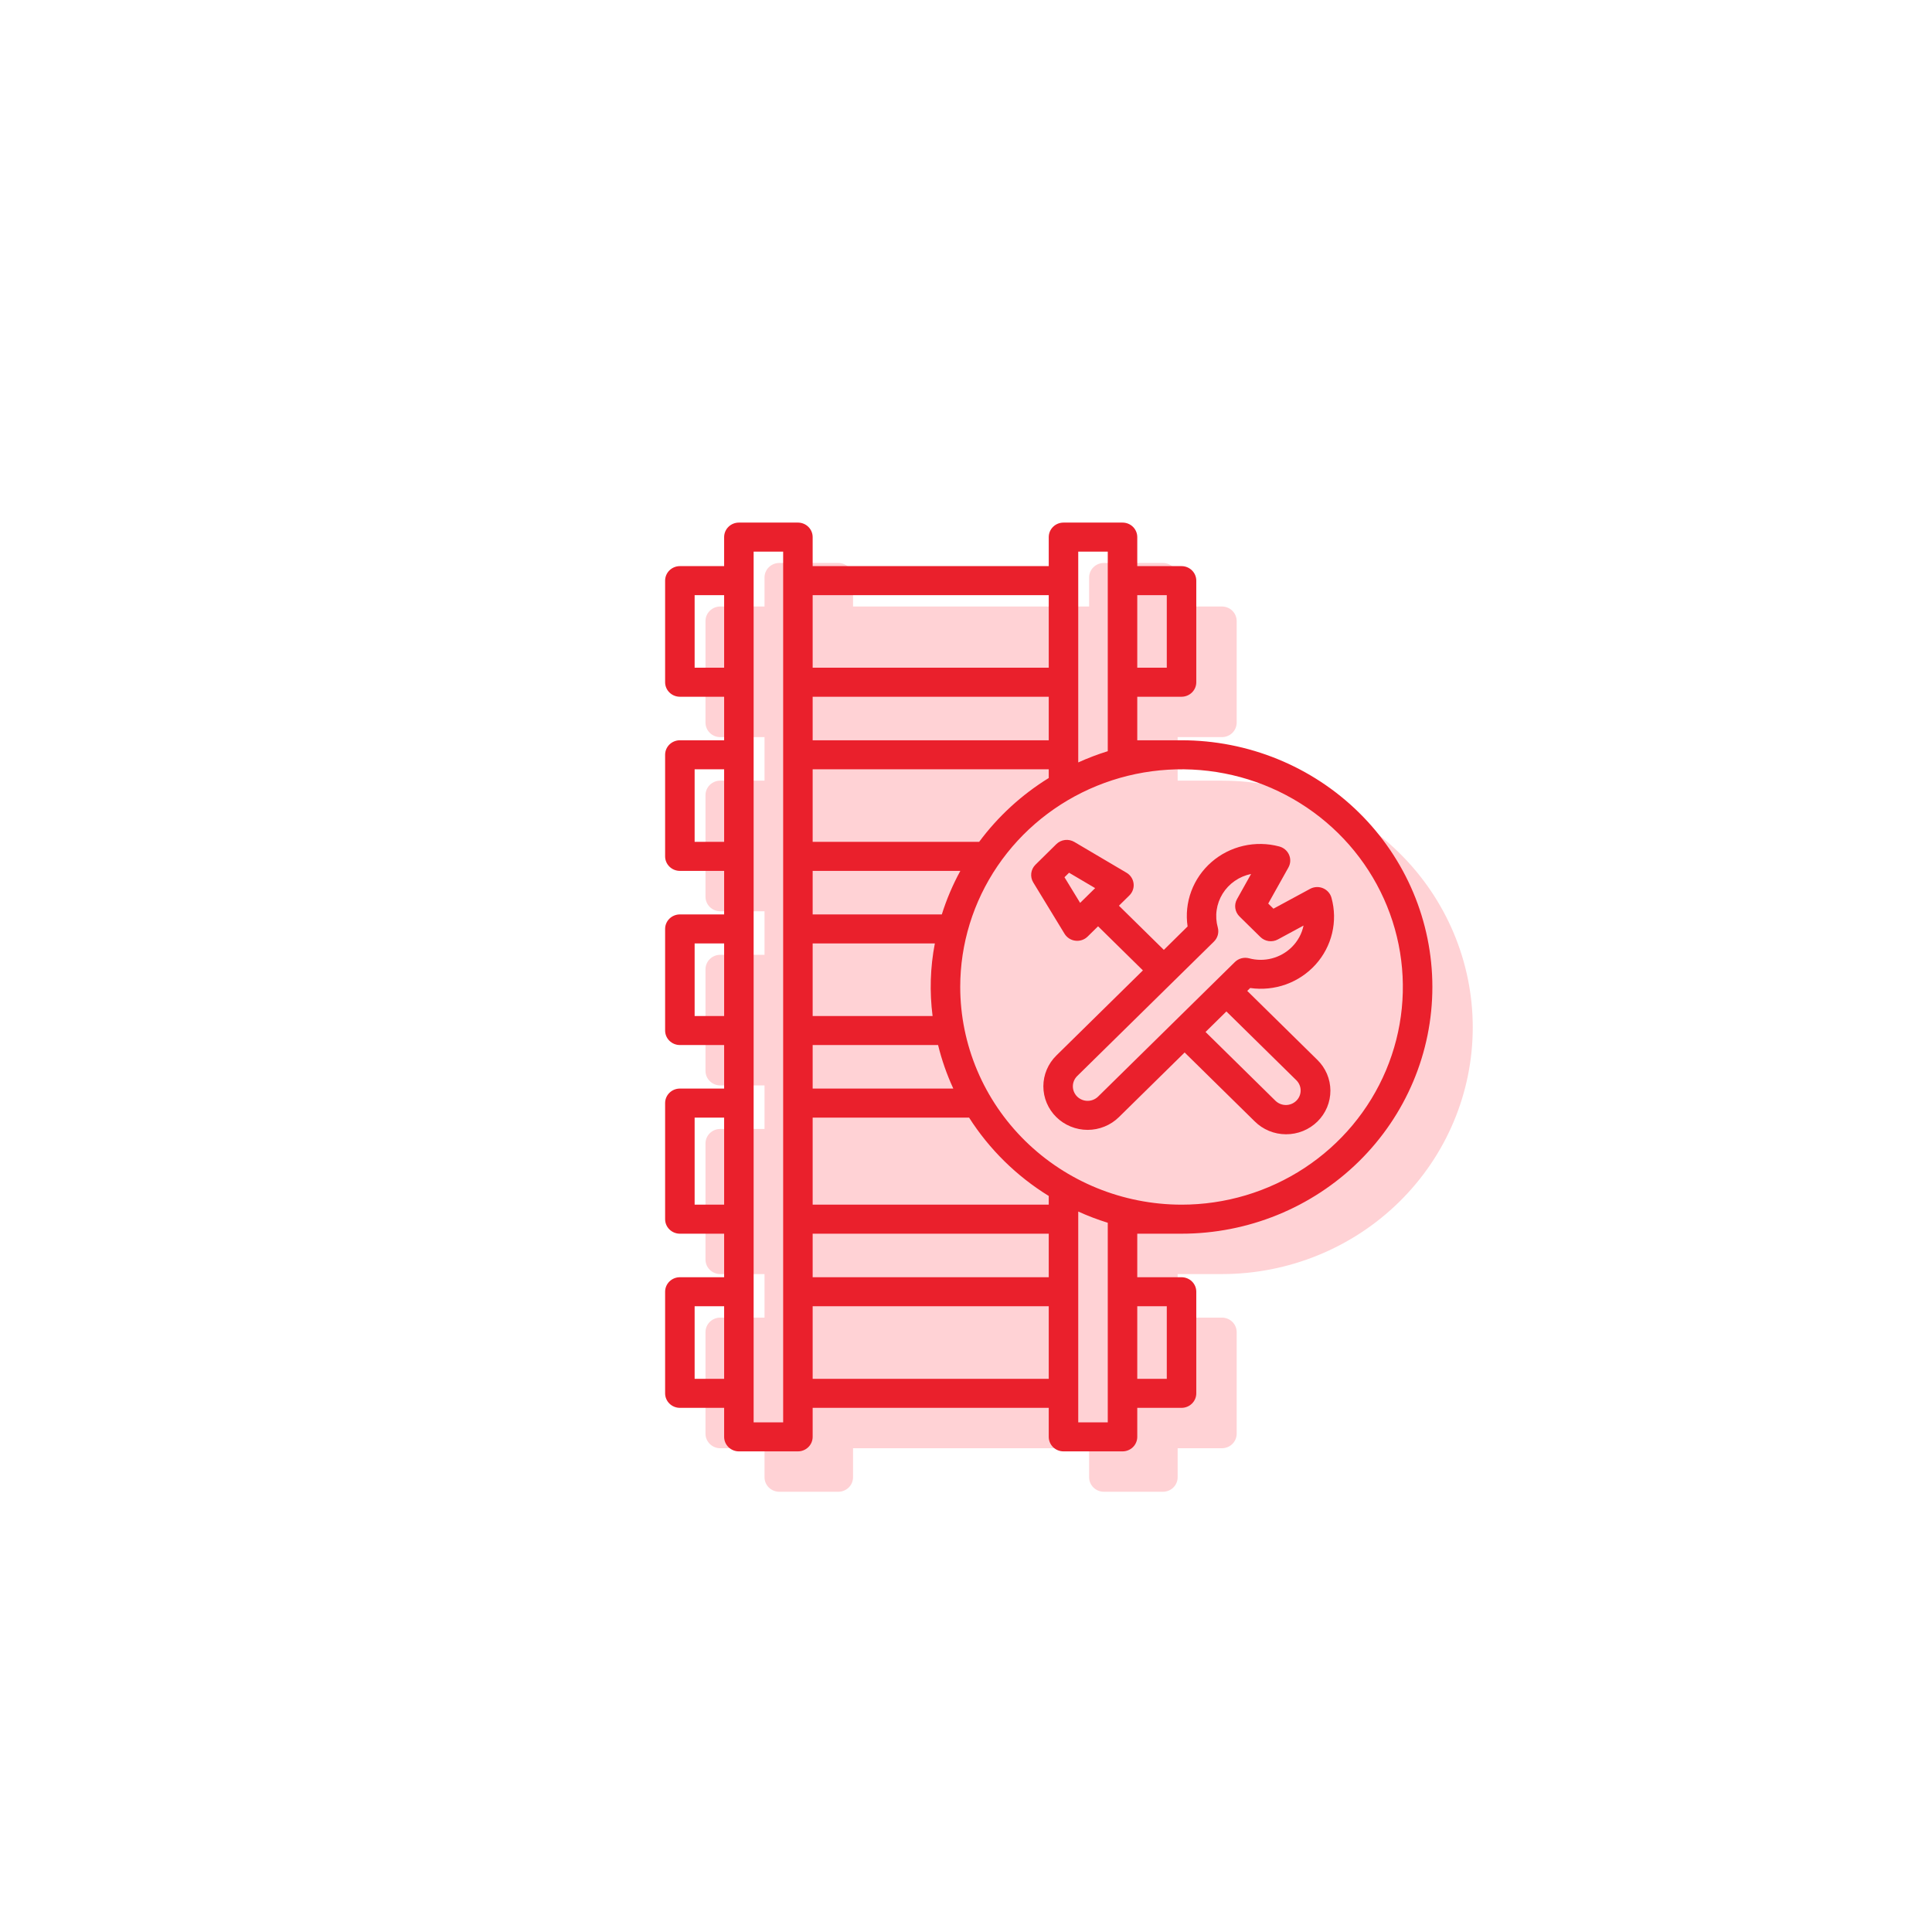 <?xml version="1.0" encoding="UTF-8"?> <svg xmlns="http://www.w3.org/2000/svg" width="122" height="122" viewBox="0 0 122 122" fill="none"><g filter="url(#filter0_d_5045_516)"><circle cx="61" cy="61" r="45" fill="white"></circle></g><path fill-rule="evenodd" clip-rule="evenodd" d="M82.681 73.961C82.341 73.82 82.032 73.614 81.774 73.355L77.356 69.011L73.207 73.092C72.948 73.348 72.64 73.55 72.3 73.688C71.961 73.827 71.598 73.898 71.231 73.898C70.864 73.898 70.5 73.827 70.161 73.688C69.822 73.55 69.514 73.348 69.254 73.092C68.994 72.837 68.788 72.534 68.648 72.2C68.507 71.867 68.435 71.509 68.435 71.148C68.435 70.787 68.507 70.43 68.648 70.096C68.788 69.763 68.994 69.459 69.254 69.204L74.721 63.828L71.89 61.043L71.231 61.691C71.131 61.79 71.009 61.865 70.875 61.91C70.741 61.955 70.599 61.97 70.458 61.953C70.318 61.936 70.183 61.888 70.064 61.812C69.945 61.736 69.846 61.634 69.773 61.514L67.797 58.273C67.69 58.098 67.646 57.893 67.671 57.69C67.696 57.487 67.79 57.299 67.936 57.154L69.254 55.855C69.401 55.71 69.593 55.618 69.799 55.593C70.005 55.568 70.214 55.612 70.393 55.717L73.687 57.661C73.809 57.733 73.912 57.831 73.989 57.947C74.066 58.064 74.115 58.197 74.132 58.335C74.15 58.474 74.135 58.614 74.088 58.745C74.042 58.877 73.966 58.997 73.866 59.095L73.207 59.743L76.043 62.532L77.543 61.052C77.431 60.305 77.511 59.542 77.774 58.833C78.037 58.123 78.476 57.49 79.05 56.989C79.624 56.488 80.317 56.135 81.064 55.963C81.811 55.791 82.591 55.804 83.332 56.002C83.469 56.038 83.595 56.104 83.703 56.195C83.81 56.286 83.894 56.4 83.95 56.528C84.006 56.656 84.031 56.795 84.024 56.934C84.017 57.073 83.978 57.209 83.909 57.331L82.635 59.608L82.964 59.931L85.28 58.678C85.404 58.611 85.542 58.573 85.683 58.566C85.825 58.559 85.966 58.584 86.096 58.639C86.226 58.694 86.342 58.777 86.434 58.882C86.527 58.988 86.594 59.113 86.63 59.247C86.831 59.976 86.844 60.742 86.669 61.477C86.494 62.212 86.136 62.893 85.626 63.458C85.117 64.022 84.473 64.454 83.752 64.712C83.031 64.971 82.255 65.049 81.496 64.94L81.31 65.123L85.726 69.467C85.989 69.722 86.198 70.025 86.342 70.359C86.485 70.694 86.56 71.053 86.561 71.416C86.563 71.778 86.491 72.138 86.351 72.474C86.21 72.809 86.004 73.114 85.743 73.371C85.482 73.627 85.172 73.831 84.831 73.969C84.49 74.107 84.124 74.178 83.755 74.176C83.386 74.175 83.021 74.102 82.681 73.961ZM69.769 57.945L70.757 59.564L71.705 58.632L70.058 57.66L69.769 57.945ZM84.682 71.411C84.682 71.168 84.583 70.935 84.409 70.763L79.993 66.42L78.676 67.716L83.091 72.06C83.266 72.231 83.503 72.328 83.75 72.328C83.997 72.328 84.234 72.231 84.409 72.059C84.584 71.887 84.682 71.654 84.682 71.411ZM71.587 71.995C71.701 71.949 71.803 71.882 71.89 71.797L80.526 63.301C80.641 63.188 80.785 63.106 80.942 63.065C81.1 63.023 81.266 63.022 81.423 63.063C81.895 63.191 82.392 63.194 82.865 63.071C83.337 62.949 83.768 62.705 84.114 62.365C84.496 61.991 84.757 61.515 84.865 60.996L83.246 61.872C83.069 61.968 82.865 62.005 82.665 61.977C82.465 61.949 82.28 61.858 82.137 61.717L80.82 60.421C80.677 60.281 80.584 60.099 80.556 59.902C80.527 59.705 80.565 59.505 80.662 59.331L81.553 57.738C81.183 57.813 80.832 57.963 80.523 58.177C80.214 58.391 79.953 58.665 79.756 58.982C79.559 59.3 79.43 59.654 79.377 60.022C79.325 60.39 79.35 60.765 79.451 61.123C79.493 61.278 79.492 61.441 79.45 61.596C79.407 61.751 79.324 61.892 79.209 62.006L70.572 70.5C70.485 70.585 70.416 70.686 70.369 70.797C70.323 70.909 70.298 71.028 70.298 71.148C70.298 71.269 70.323 71.388 70.369 71.499C70.416 71.61 70.485 71.712 70.572 71.797C70.658 71.882 70.761 71.949 70.874 71.995C70.987 72.041 71.108 72.065 71.231 72.065C71.353 72.065 71.474 72.041 71.587 71.995Z" fill="#FFD2D5"></path><path fill-rule="evenodd" clip-rule="evenodd" d="M88.361 75.891C85.39 78.813 81.362 80.454 77.161 80.454H74.365V83.203H77.161C77.408 83.203 77.645 83.3 77.82 83.472C77.994 83.643 78.092 83.876 78.092 84.12V90.534C78.092 90.777 77.994 91.01 77.82 91.182C77.645 91.354 77.408 91.451 77.161 91.451H74.365V93.284C74.365 93.527 74.267 93.76 74.093 93.932C73.918 94.103 73.681 94.2 73.434 94.2H69.707C69.46 94.2 69.223 94.103 69.048 93.932C68.873 93.76 68.775 93.527 68.775 93.284V91.451H53.867V93.284C53.867 93.527 53.769 93.76 53.594 93.932C53.42 94.103 53.183 94.2 52.936 94.2H49.209C48.962 94.2 48.725 94.103 48.55 93.932C48.375 93.76 48.277 93.527 48.277 93.284V91.451H45.482C45.235 91.451 44.998 91.354 44.823 91.182C44.648 91.01 44.55 90.777 44.55 90.534V84.12C44.55 83.876 44.648 83.643 44.823 83.472C44.998 83.3 45.235 83.203 45.482 83.203H48.277V80.454H45.482C45.235 80.454 44.998 80.357 44.823 80.186C44.648 80.014 44.55 79.781 44.55 79.537V72.206C44.55 71.963 44.648 71.73 44.823 71.558C44.998 71.386 45.235 71.29 45.482 71.29H48.277V68.541H45.482C45.235 68.541 44.998 68.444 44.823 68.272C44.648 68.1 44.55 67.867 44.55 67.624V61.209C44.55 60.966 44.648 60.733 44.823 60.561C44.998 60.389 45.235 60.293 45.482 60.293H48.277V57.544H45.482C45.235 57.544 44.998 57.447 44.823 57.275C44.648 57.103 44.55 56.87 44.55 56.627V50.212C44.55 49.969 44.648 49.736 44.823 49.565C44.998 49.393 45.235 49.296 45.482 49.296H48.277V46.547H45.482C45.235 46.547 44.998 46.45 44.823 46.279C44.648 46.107 44.55 45.873 44.55 45.63V39.216C44.55 38.973 44.648 38.739 44.823 38.568C44.998 38.396 45.235 38.299 45.482 38.299H48.277V36.466C48.277 36.223 48.375 35.99 48.55 35.818C48.725 35.647 48.962 35.55 49.209 35.55H52.936C53.183 35.55 53.42 35.647 53.594 35.818C53.769 35.99 53.867 36.223 53.867 36.466V38.299H68.775V36.466C68.775 36.223 68.873 35.99 69.048 35.818C69.223 35.647 69.46 35.55 69.707 35.55H73.434C73.681 35.55 73.918 35.647 74.093 35.818C74.267 35.99 74.365 36.223 74.365 36.466V38.299H77.161C77.408 38.299 77.645 38.396 77.82 38.568C77.994 38.739 78.092 38.973 78.092 39.216V45.63C78.092 45.873 77.994 46.107 77.82 46.279C77.645 46.45 77.408 46.547 77.161 46.547H74.365V49.296H77.161C81.362 49.296 85.39 50.937 88.361 53.859C91.331 56.781 93 60.743 93 64.875C93 69.007 91.331 72.969 88.361 75.891Z" fill="#FFD2D5"></path><path fill-rule="evenodd" clip-rule="evenodd" d="M80.131 71.411C79.791 71.27 79.482 71.064 79.224 70.805L74.806 66.461L70.657 70.542C70.398 70.798 70.09 71 69.75 71.138C69.411 71.277 69.048 71.348 68.681 71.348C68.314 71.348 67.95 71.277 67.611 71.138C67.272 71 66.963 70.798 66.704 70.542C66.444 70.287 66.239 69.984 66.098 69.65C65.957 69.317 65.885 68.959 65.885 68.598C65.885 68.237 65.957 67.88 66.098 67.546C66.239 67.213 66.444 66.909 66.704 66.654L72.171 61.278L69.34 58.493L68.681 59.141C68.581 59.24 68.459 59.315 68.325 59.36C68.191 59.405 68.049 59.42 67.908 59.403C67.767 59.386 67.633 59.338 67.514 59.262C67.395 59.186 67.296 59.084 67.223 58.965L65.247 55.723C65.14 55.548 65.096 55.343 65.121 55.14C65.146 54.937 65.24 54.749 65.386 54.604L66.704 53.305C66.851 53.16 67.043 53.068 67.249 53.043C67.456 53.018 67.664 53.062 67.843 53.167L71.137 55.111C71.259 55.183 71.362 55.281 71.439 55.398C71.516 55.514 71.565 55.647 71.582 55.785C71.6 55.923 71.585 56.064 71.538 56.196C71.492 56.327 71.416 56.447 71.316 56.545L70.657 57.193L73.493 59.982L74.993 58.502C74.881 57.755 74.961 56.992 75.224 56.283C75.487 55.574 75.926 54.94 76.5 54.439C77.074 53.938 77.766 53.585 78.514 53.413C79.261 53.241 80.041 53.254 80.781 53.452C80.918 53.488 81.045 53.554 81.153 53.645C81.26 53.736 81.344 53.85 81.4 53.978C81.456 54.106 81.481 54.245 81.474 54.384C81.467 54.523 81.428 54.659 81.359 54.781L80.085 57.057L80.414 57.381L82.73 56.128C82.854 56.061 82.992 56.023 83.133 56.016C83.275 56.009 83.416 56.034 83.546 56.089C83.676 56.144 83.792 56.227 83.884 56.333C83.977 56.438 84.044 56.563 84.08 56.697C84.281 57.426 84.294 58.192 84.119 58.927C83.944 59.662 83.586 60.343 83.076 60.908C82.567 61.472 81.923 61.904 81.202 62.163C80.481 62.421 79.705 62.499 78.946 62.39L78.76 62.573L83.176 66.917C83.439 67.172 83.648 67.475 83.792 67.809C83.935 68.144 84.01 68.503 84.011 68.866C84.013 69.228 83.941 69.588 83.801 69.924C83.66 70.259 83.454 70.564 83.193 70.821C82.932 71.078 82.622 71.281 82.281 71.419C81.939 71.557 81.574 71.628 81.205 71.626C80.836 71.625 80.471 71.552 80.131 71.411ZM67.219 55.395L68.207 57.014L69.155 56.082L67.508 55.11L67.219 55.395ZM82.132 68.861C82.132 68.618 82.033 68.385 81.859 68.213L77.443 63.87L76.126 65.166L80.541 69.51C80.716 69.681 80.953 69.778 81.2 69.778C81.447 69.778 81.684 69.681 81.859 69.509C82.034 69.337 82.132 69.104 82.132 68.861ZM69.037 69.445C69.15 69.399 69.253 69.332 69.34 69.247L77.976 60.752C78.091 60.638 78.235 60.556 78.392 60.514C78.55 60.473 78.716 60.472 78.873 60.513C79.344 60.641 79.842 60.644 80.314 60.521C80.787 60.398 81.218 60.155 81.564 59.815C81.946 59.441 82.207 58.965 82.315 58.446L80.696 59.322C80.519 59.418 80.315 59.455 80.115 59.427C79.915 59.399 79.73 59.308 79.587 59.167L78.269 57.871C78.127 57.731 78.034 57.549 78.006 57.352C77.977 57.155 78.015 56.955 78.112 56.781L79.003 55.188C78.633 55.264 78.282 55.413 77.973 55.627C77.664 55.841 77.403 56.115 77.206 56.432C77.009 56.75 76.88 57.103 76.828 57.472C76.775 57.84 76.8 58.215 76.901 58.573C76.942 58.728 76.942 58.891 76.9 59.046C76.857 59.201 76.774 59.342 76.659 59.456L68.021 67.95C67.935 68.035 67.866 68.136 67.819 68.247C67.772 68.359 67.748 68.478 67.748 68.598C67.748 68.719 67.772 68.838 67.819 68.949C67.866 69.06 67.935 69.162 68.021 69.247C68.108 69.332 68.211 69.399 68.324 69.445C68.437 69.492 68.558 69.515 68.681 69.515C68.803 69.515 68.924 69.492 69.037 69.445Z" fill="#EA202C"></path><path fill-rule="evenodd" clip-rule="evenodd" d="M85.811 73.341C82.84 76.263 78.811 77.904 74.611 77.904H71.815V80.653H74.611C74.858 80.653 75.095 80.75 75.269 80.921C75.444 81.093 75.542 81.326 75.542 81.57V87.984C75.542 88.227 75.444 88.46 75.269 88.632C75.095 88.804 74.858 88.901 74.611 88.901H71.815V90.734C71.815 90.977 71.717 91.21 71.543 91.382C71.368 91.553 71.131 91.65 70.884 91.65H67.157C66.91 91.65 66.673 91.553 66.498 91.382C66.323 91.21 66.225 90.977 66.225 90.734V88.901H51.317V90.734C51.317 90.977 51.219 91.21 51.044 91.382C50.87 91.553 50.633 91.65 50.386 91.65H46.659C46.411 91.65 46.175 91.553 46 91.382C45.825 91.21 45.727 90.977 45.727 90.734V88.901H42.932C42.685 88.901 42.448 88.804 42.273 88.632C42.098 88.46 42 88.227 42 87.984V81.57C42 81.326 42.098 81.093 42.273 80.921C42.448 80.75 42.685 80.653 42.932 80.653H45.727V77.904H42.932C42.685 77.904 42.448 77.807 42.273 77.635C42.098 77.464 42 77.231 42 76.987V69.656C42 69.413 42.098 69.18 42.273 69.008C42.448 68.836 42.685 68.74 42.932 68.74H45.727V65.991H42.932C42.685 65.991 42.448 65.894 42.273 65.722C42.098 65.55 42 65.317 42 65.074V58.659C42 58.416 42.098 58.183 42.273 58.011C42.448 57.84 42.685 57.743 42.932 57.743H45.727V54.994H42.932C42.685 54.994 42.448 54.897 42.273 54.725C42.098 54.553 42 54.32 42 54.077V47.663C42 47.419 42.098 47.186 42.273 47.014C42.448 46.843 42.685 46.746 42.932 46.746H45.727V43.997H42.932C42.685 43.997 42.448 43.9 42.273 43.728C42.098 43.557 42 43.324 42 43.081V36.666C42 36.423 42.098 36.19 42.273 36.018C42.448 35.846 42.685 35.749 42.932 35.749H45.727V33.916C45.727 33.673 45.825 33.44 46 33.268C46.175 33.096 46.411 33 46.659 33H50.386C50.633 33 50.87 33.096 51.044 33.268C51.219 33.44 51.317 33.673 51.317 33.916V35.749H66.225V33.916C66.225 33.673 66.323 33.44 66.498 33.268C66.673 33.096 66.91 33 67.157 33H70.884C71.131 33 71.368 33.096 71.543 33.268C71.717 33.44 71.815 33.673 71.815 33.916V35.749H74.611C74.858 35.749 75.095 35.846 75.269 36.018C75.444 36.19 75.542 36.423 75.542 36.666V43.081C75.542 43.324 75.444 43.557 75.269 43.728C75.095 43.9 74.858 43.997 74.611 43.997H71.815V46.746H74.611C78.811 46.746 82.84 48.387 85.811 51.309C88.781 54.231 90.45 58.193 90.45 62.325C90.45 66.457 88.781 70.419 85.811 73.341ZM73.679 37.582H71.815V42.164H73.679V37.582ZM43.864 87.068H45.727V82.486H43.864V87.068ZM43.864 76.071H45.727V70.573H43.864V76.071ZM43.864 64.158H45.727V59.576H43.864V64.158ZM43.864 53.161H45.727V48.579H43.864V53.161ZM43.864 42.164H45.727V37.582H43.864V42.164ZM47.59 89.817H49.454V34.833H47.59V89.817ZM69.952 34.833H68.088V48.145C68.694 47.869 69.316 47.633 69.952 47.436V34.833ZM66.225 37.582H51.317V42.164H66.225V37.582ZM66.225 43.997H51.317V46.746H66.225V43.997ZM66.225 48.579H51.317V53.161H61.83C63.022 51.555 64.513 50.186 66.225 49.129V48.579ZM60.642 54.994H51.317V57.743H59.473C59.772 56.792 60.163 55.871 60.642 54.994ZM59.033 59.576H51.317V64.158H58.89C58.693 62.633 58.741 61.086 59.033 59.576ZM59.237 65.991H51.317V68.74H60.198C59.79 67.855 59.468 66.935 59.237 65.991ZM51.317 87.068H66.225V82.486H51.317V87.068ZM51.317 80.653H66.225V77.904H51.317V80.653ZM51.317 76.071H66.225V75.521C64.19 74.266 62.47 72.574 61.194 70.573H51.317V76.071ZM68.088 89.817H69.952V77.214C69.316 77.017 68.694 76.781 68.088 76.505V89.817ZM73.679 87.068V82.486H71.815V87.068H73.679ZM62.99 54.688C61.454 56.949 60.635 59.606 60.635 62.325C60.639 65.969 62.113 69.463 64.733 72.04C67.353 74.617 70.905 76.067 74.611 76.071C77.375 76.071 80.077 75.265 82.375 73.754C84.674 72.244 86.465 70.097 87.523 67.585C88.581 65.074 88.857 62.31 88.318 59.643C87.779 56.977 86.448 54.528 84.493 52.605C82.538 50.683 80.048 49.373 77.337 48.843C74.626 48.313 71.816 48.585 69.262 49.625C66.708 50.666 64.526 52.428 62.99 54.688Z" fill="#EA202C"></path><defs><filter id="filter0_d_5045_516" x="0" y="0" width="122" height="122" filterUnits="userSpaceOnUse" color-interpolation-filters="sRGB"><feFlood flood-opacity="0" result="BackgroundImageFix"></feFlood><feColorMatrix in="SourceAlpha" type="matrix" values="0 0 0 0 0 0 0 0 0 0 0 0 0 0 0 0 0 0 127 0" result="hardAlpha"></feColorMatrix><feOffset></feOffset><feGaussianBlur stdDeviation="8"></feGaussianBlur><feColorMatrix type="matrix" values="0 0 0 0 0.859 0 0 0 0 0.877 0 0 0 0 0.912 0 0 0 0.5 0"></feColorMatrix><feBlend mode="normal" in2="BackgroundImageFix" result="effect1_dropShadow_5045_516"></feBlend><feBlend mode="normal" in="SourceGraphic" in2="effect1_dropShadow_5045_516" result="shape"></feBlend></filter></defs></svg> 